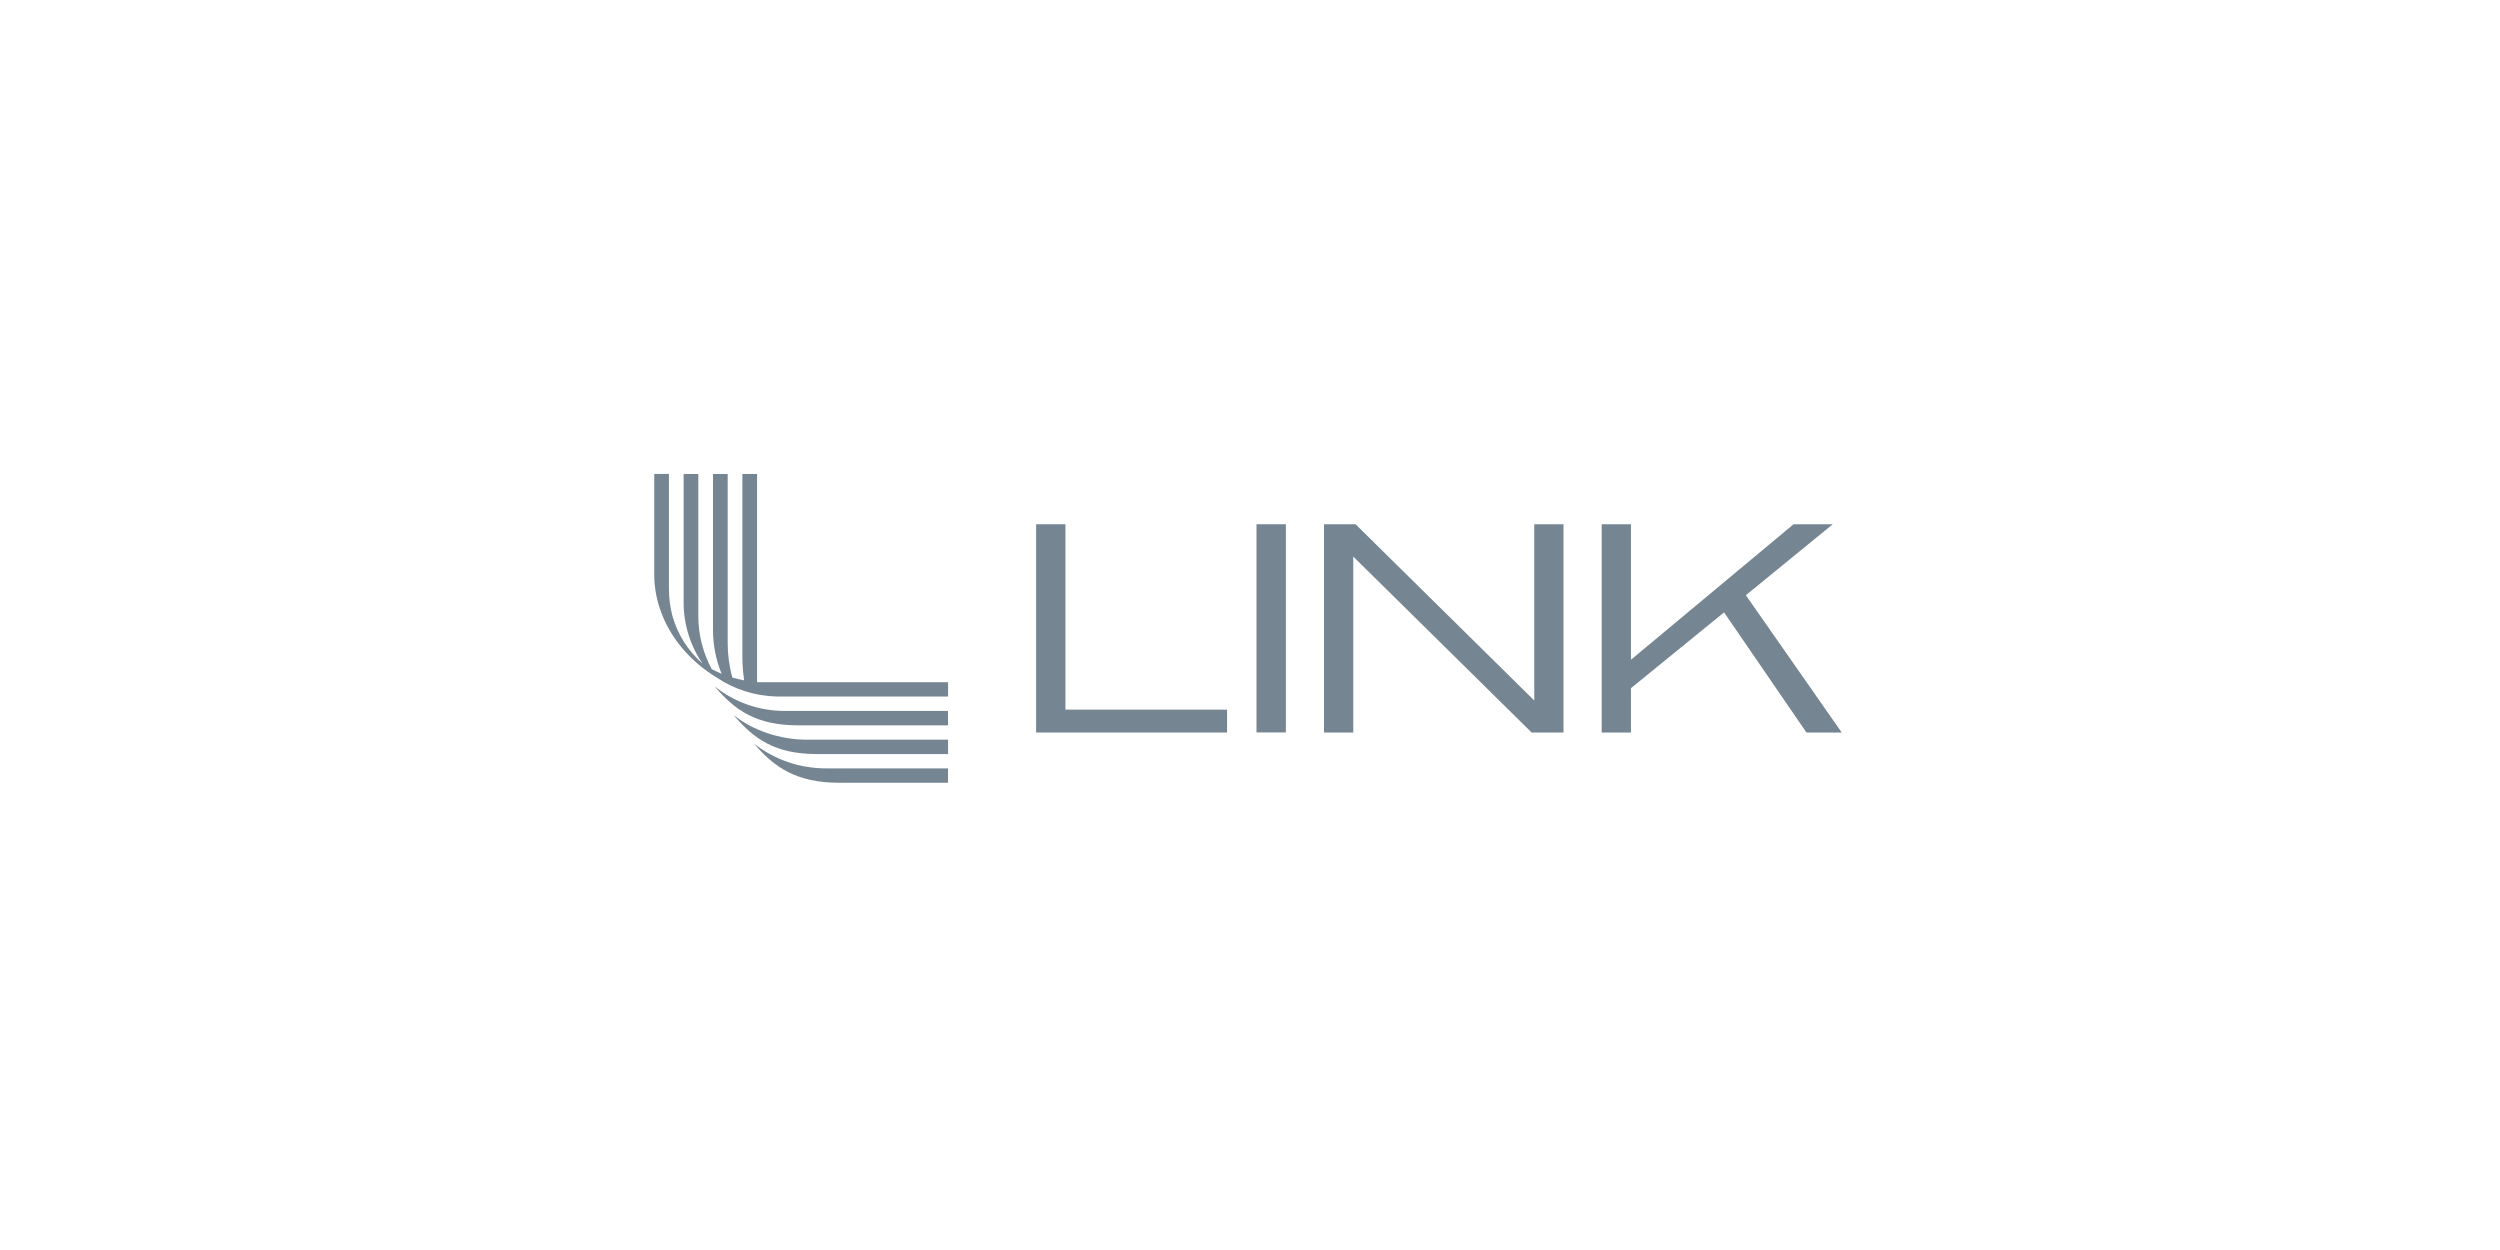 <?xml version="1.0" encoding="UTF-8"?><svg id="a" xmlns="http://www.w3.org/2000/svg" viewBox="0 0 400 200"><defs><style>.b{fill:#758592;}</style></defs><path class="b" d="M170.47,83.88h-4.69v33.32h30.55v-3.66h-25.86v-29.66Z"/><path class="b" d="M205.74,83.88h-4.7v33.31h4.7v-33.31Z"/><path class="b" d="M211.84,83.88v33.32h4.68v-28.15l28.54,28.15h5.1v-33.32h-4.68v28.2l-28.59-28.2h-5.05Z"/><path class="b" d="M279.34,95.23l13.9-11.35h-6.27l-26.02,21.68v-21.68h-4.68v33.32h4.68v-7.09l14.9-12.13,13.19,19.23h5.64l-15.34-21.97Z"/><path class="b" d="M151.68,125.24v-2.3h-19.55c-4.17,0-8.22-1.39-11.47-3.95,3.23,3.82,6.86,6.25,13.58,6.25h17.44Z"/><path class="b" d="M151.69,120.65v-2.3h-22.61c-4.27,0-8.66-1.48-11.71-3.95,3.23,3.82,6.63,6.25,13.35,6.25h20.97Z"/><path class="b" d="M151.68,116.05v-2.3h-26.12c-4.1,0-8.08-1.39-11.23-3.95,3.23,3.82,6.63,6.25,13.35,6.25h24Z"/><path class="b" d="M121.13,109.15v-33.31h-2.35v29.29c0,1.25,.1,2.5,.29,3.73-.64-.12-1.27-.27-1.89-.45-.5-1.78-.75-3.62-.75-5.46v-27.11h-2.35v24.93c0,2.41,.46,4.8,1.38,7.04-.54-.23-1.07-.47-1.58-.75-1.41-2.61-2.15-5.52-2.15-8.47v-22.75h-2.35v20.56c0,3.48,1.05,6.89,3.03,9.78-2.33-2.04-4.01-4.7-4.83-7.65-.37-1.41-.55-2.86-.55-4.32v-18.38h-2.35v16.09c0,1.83,.29,3.65,.88,5.39,1.56,4.8,5.05,8.62,9.07,11.07,2.82,1.91,6.15,2.97,9.58,3.06h27.48v-2.29h-30.56Z"/></svg>